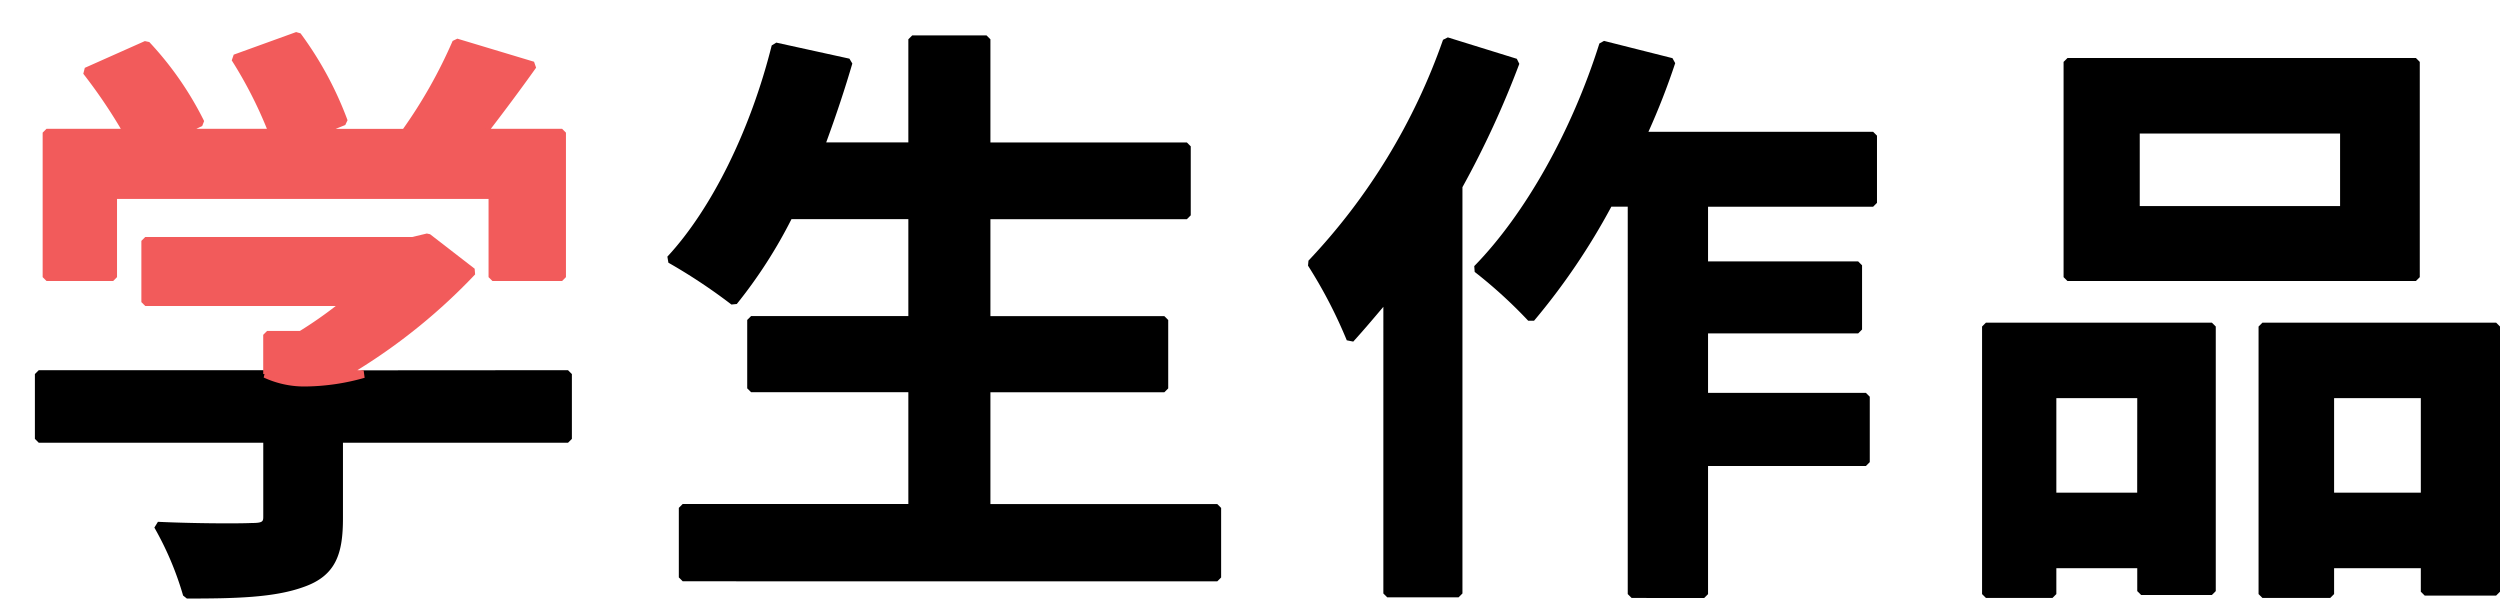 <svg xmlns="http://www.w3.org/2000/svg" xmlns:xlink="http://www.w3.org/1999/xlink" width="193.426" height="46.31" viewBox="0 0 193.426 46.31">
  <defs>
    <clipPath id="clip-path">
      <rect id="長方形_131" data-name="長方形 131" width="193.426" height="46.31" transform="translate(0 0)" fill="none"/>
    </clipPath>
  </defs>
  <g id="グループ_155" data-name="グループ 155" transform="translate(0 0)">
    <g id="グループ_95" data-name="グループ 95" clip-path="url(#clip-path)">
      <path id="パス_198" data-name="パス 198" d="M52.821,44.975l-.3-.3V39.293l.3-.3H70.279V30.346H58.112l-.3-.3V24.755l.3-.3H70.279v-7.5H61.237a37.33,37.33,0,0,1-4.231,6.565l-.415.042a43.149,43.149,0,0,0-4.877-3.237l-.079-.469c3.416-3.679,6.434-9.787,8.072-16.339l.355-.22,5.659,1.242.224.377c-.56,1.918-1.222,3.918-2.021,6.1h6.355V3.04l.3-.3h5.75l.3.3v7.982h15.2l.3.3v5.337l-.3.3h-15.2v7.5H90.085l.3.3v5.291l-.3.3H76.629v8.648h17.55l.3.3v5.382l-.3.3Z"/>
      <path id="パス_199" data-name="パス 199" d="M94.18,39.293v5.382H52.822V39.293H70.579V30.046H58.112V24.755H70.579v-8.1H61.056a37.924,37.924,0,0,1-4.278,6.671,43.424,43.424,0,0,0-4.923-3.266C55.444,16.2,58.434,9.85,60,3.593l5.659,1.242c-.644,2.208-1.38,4.37-2.163,6.486h7.085V3.04H76.33v8.281h15.5v5.337H76.33v8.1H90.085v5.291H76.33v9.247Z"/>
      <path id="パス_200" data-name="パス 200" d="M126.239,46.264l-.3-.3V15.992H124.67a51.569,51.569,0,0,1-5.979,8.822h-.454a36.624,36.624,0,0,0-4.14-3.776l-.034-.449c3.935-4.023,7.554-10.462,9.682-17.225l.359-.2L129.4,4.5l.211.386a54.673,54.673,0,0,1-2.071,5.31h17.383l.3.3v5.2l-.3.3H132.152v4.231h11.616l.3.3v4.968l-.3.3H132.152v4.6h12.213l.3.3v5.06l-.3.3H132.152v9.914l-.3.3Zm-18.908-.047-.3-.3V23.738c-.795.944-1.582,1.869-2.33,2.692l-.5-.1a36.767,36.767,0,0,0-3-5.777l.035-.385A47.75,47.75,0,0,0,111.648,3.079l.372-.186,5.337,1.656.193.391a72.543,72.543,0,0,1-4.4,9.541V45.917l-.3.3Z"/>
      <path id="パス_201" data-name="パス 201" d="M117.268,4.835a71.713,71.713,0,0,1-4.416,9.568V45.917h-5.521v-23c-.966,1.149-1.932,2.3-2.852,3.312a37.354,37.354,0,0,0-3.037-5.843A47.857,47.857,0,0,0,111.931,3.178Zm14.584,10.857v4.83h11.915v4.969H131.852v5.2h12.513V35.75H131.852V45.963h-5.613V15.692h-1.748a51.072,51.072,0,0,1-6.027,8.925,37.117,37.117,0,0,0-4.186-3.819c4.049-4.14,7.682-10.765,9.753-17.344l5.291,1.335a54.682,54.682,0,0,1-2.255,5.7h17.85v5.2Z"/>
      <path id="パス_202" data-name="パス 202" d="M175.046,46.264l-.3-.3v-20.7l.3-.3h18.08l.3.3V45.78l-.3.3H187.6l-.3-.3V43.963H180.59v2l-.3.3ZM187.3,30.806H180.59v7.313H187.3ZM153.653,46.264l-.3-.3v-20.7l.3-.3h17.482l.3.3V45.734l-.3.3H165.66l-.3-.3V43.963H159.1v2l-.3.3ZM165.36,30.806H159.1v7.313h6.255Zm-5.4-9.063-.3-.3V4.789l.3-.3h26.959l.3.3V21.443l-.3.3Zm21.093-11.41h-15.5v5.611h15.5Z"/>
      <path id="パス_203" data-name="パス 203" d="M153.653,25.261h17.482V45.734H165.66v-2.07h-6.854v2.3h-5.153Zm5.153,13.158h6.854V30.506h-6.854Zm28.109-16.976H159.956V4.79h26.959Zm-5.566-11.409h-16.1v6.211h16.1Zm11.777,15.227V45.78H187.6V43.664H180.29v2.3h-5.244v-20.7ZM187.6,30.506H180.29v7.913H187.6Z"/>
      <path id="パス_204" data-name="パス 204" d="M14.167,46.078a24.11,24.11,0,0,0-2.224-5.258l.276-.447c1.591.074,3.606.119,5.389.119.851,0,1.517-.011,1.85-.027.911,0,.911-.133.911-.529v-5.68H3l-.3-.3V28.941l.3-.3H20.537l.135.033a6.88,6.88,0,0,0,3.109.628,16.566,16.566,0,0,0,4.273-.65l15.893-.011.3.3v5.015l-.3.3H26.535v5.819c0,2.713-.5,4.458-3.054,5.344-2.283.825-5.307.89-9.023.89Z"/>
      <path id="パス_205" data-name="パス 205" d="M20.537,28.941H3v5.015H20.669v5.98c0,.645-.23.828-1.2.828-.92.046-4.325.046-7.269-.092a24.428,24.428,0,0,1,2.254,5.337c3.911,0,6.763-.092,8.925-.874,2.255-.782,2.853-2.209,2.853-5.06V33.956H43.948V28.941H28.133c-4.076,1.108-6.376.619-7.6,0"/>
      <path id="パス_206" data-name="パス 206" d="M38.1,21.742l-.3-.3V15.393H9.054v6.049l-.3.3H3.6l-.3-.3V10.263l.3-.3H9.345a40.3,40.3,0,0,0-2.9-4.256l.116-.458,4.646-2.07.345.074a25.484,25.484,0,0,1,4.241,6.113l-.149.386-.447.211h5.453a32.916,32.916,0,0,0-2.72-5.291l.152-.443,4.83-1.748.343.1A27.173,27.173,0,0,1,26.889,9.3l-.175.372-.746.3h5.218a37.655,37.655,0,0,0,3.835-6.806l.365-.175L41.32,4.777l.158.461c-1.248,1.756-2.538,3.47-3.5,4.726h5.51l.3.3V21.442l-.3.3Z" fill="#f25b5b"/>
      <path id="パス_207" data-name="パス 207" d="M41.233,5.065,35.3,3.271a38.459,38.459,0,0,1-3.956,6.993H24.4L26.6,9.39a26.978,26.978,0,0,0-3.588-6.625L18.184,4.513a32.014,32.014,0,0,1,2.9,5.751H13.86l1.656-.782A25.094,25.094,0,0,0,11.33,3.455L6.683,5.525a38.908,38.908,0,0,1,3.175,4.739H3.6V21.443H8.754V15.094H38.1v6.349h5.382V10.264H37.369c1.242-1.61,2.622-3.451,3.864-5.2" fill="#f25b5b"/>
      <path id="パス_208" data-name="パス 208" d="M23.78,29.9a7.46,7.46,0,0,1-3.379-.692l.064-.268h-.1V25.905l.3-.3h2.537a31.557,31.557,0,0,0,2.777-1.931H11.238l-.3-.3V18.636l.3-.3H31.894l1.129-.269.251.055,3.45,2.668.036.442a45.214,45.214,0,0,1-9.108,7.408h.481l.079.589a17.178,17.178,0,0,1-4.432.671" fill="#f25b5b"/>
      <path id="パス_209" data-name="パス 209" d="M36.541,21.028,33.09,18.36l-1.195.276H11.238v4.739h15.6a31.218,31.218,0,0,1-3.543,2.53H20.669v3.036h-.132c1.22.619,3.52,1.108,7.6,0H26.558a44.557,44.557,0,0,0,9.983-7.913" fill="#f25b5b"/>
    </g>
  </g>
</svg>
